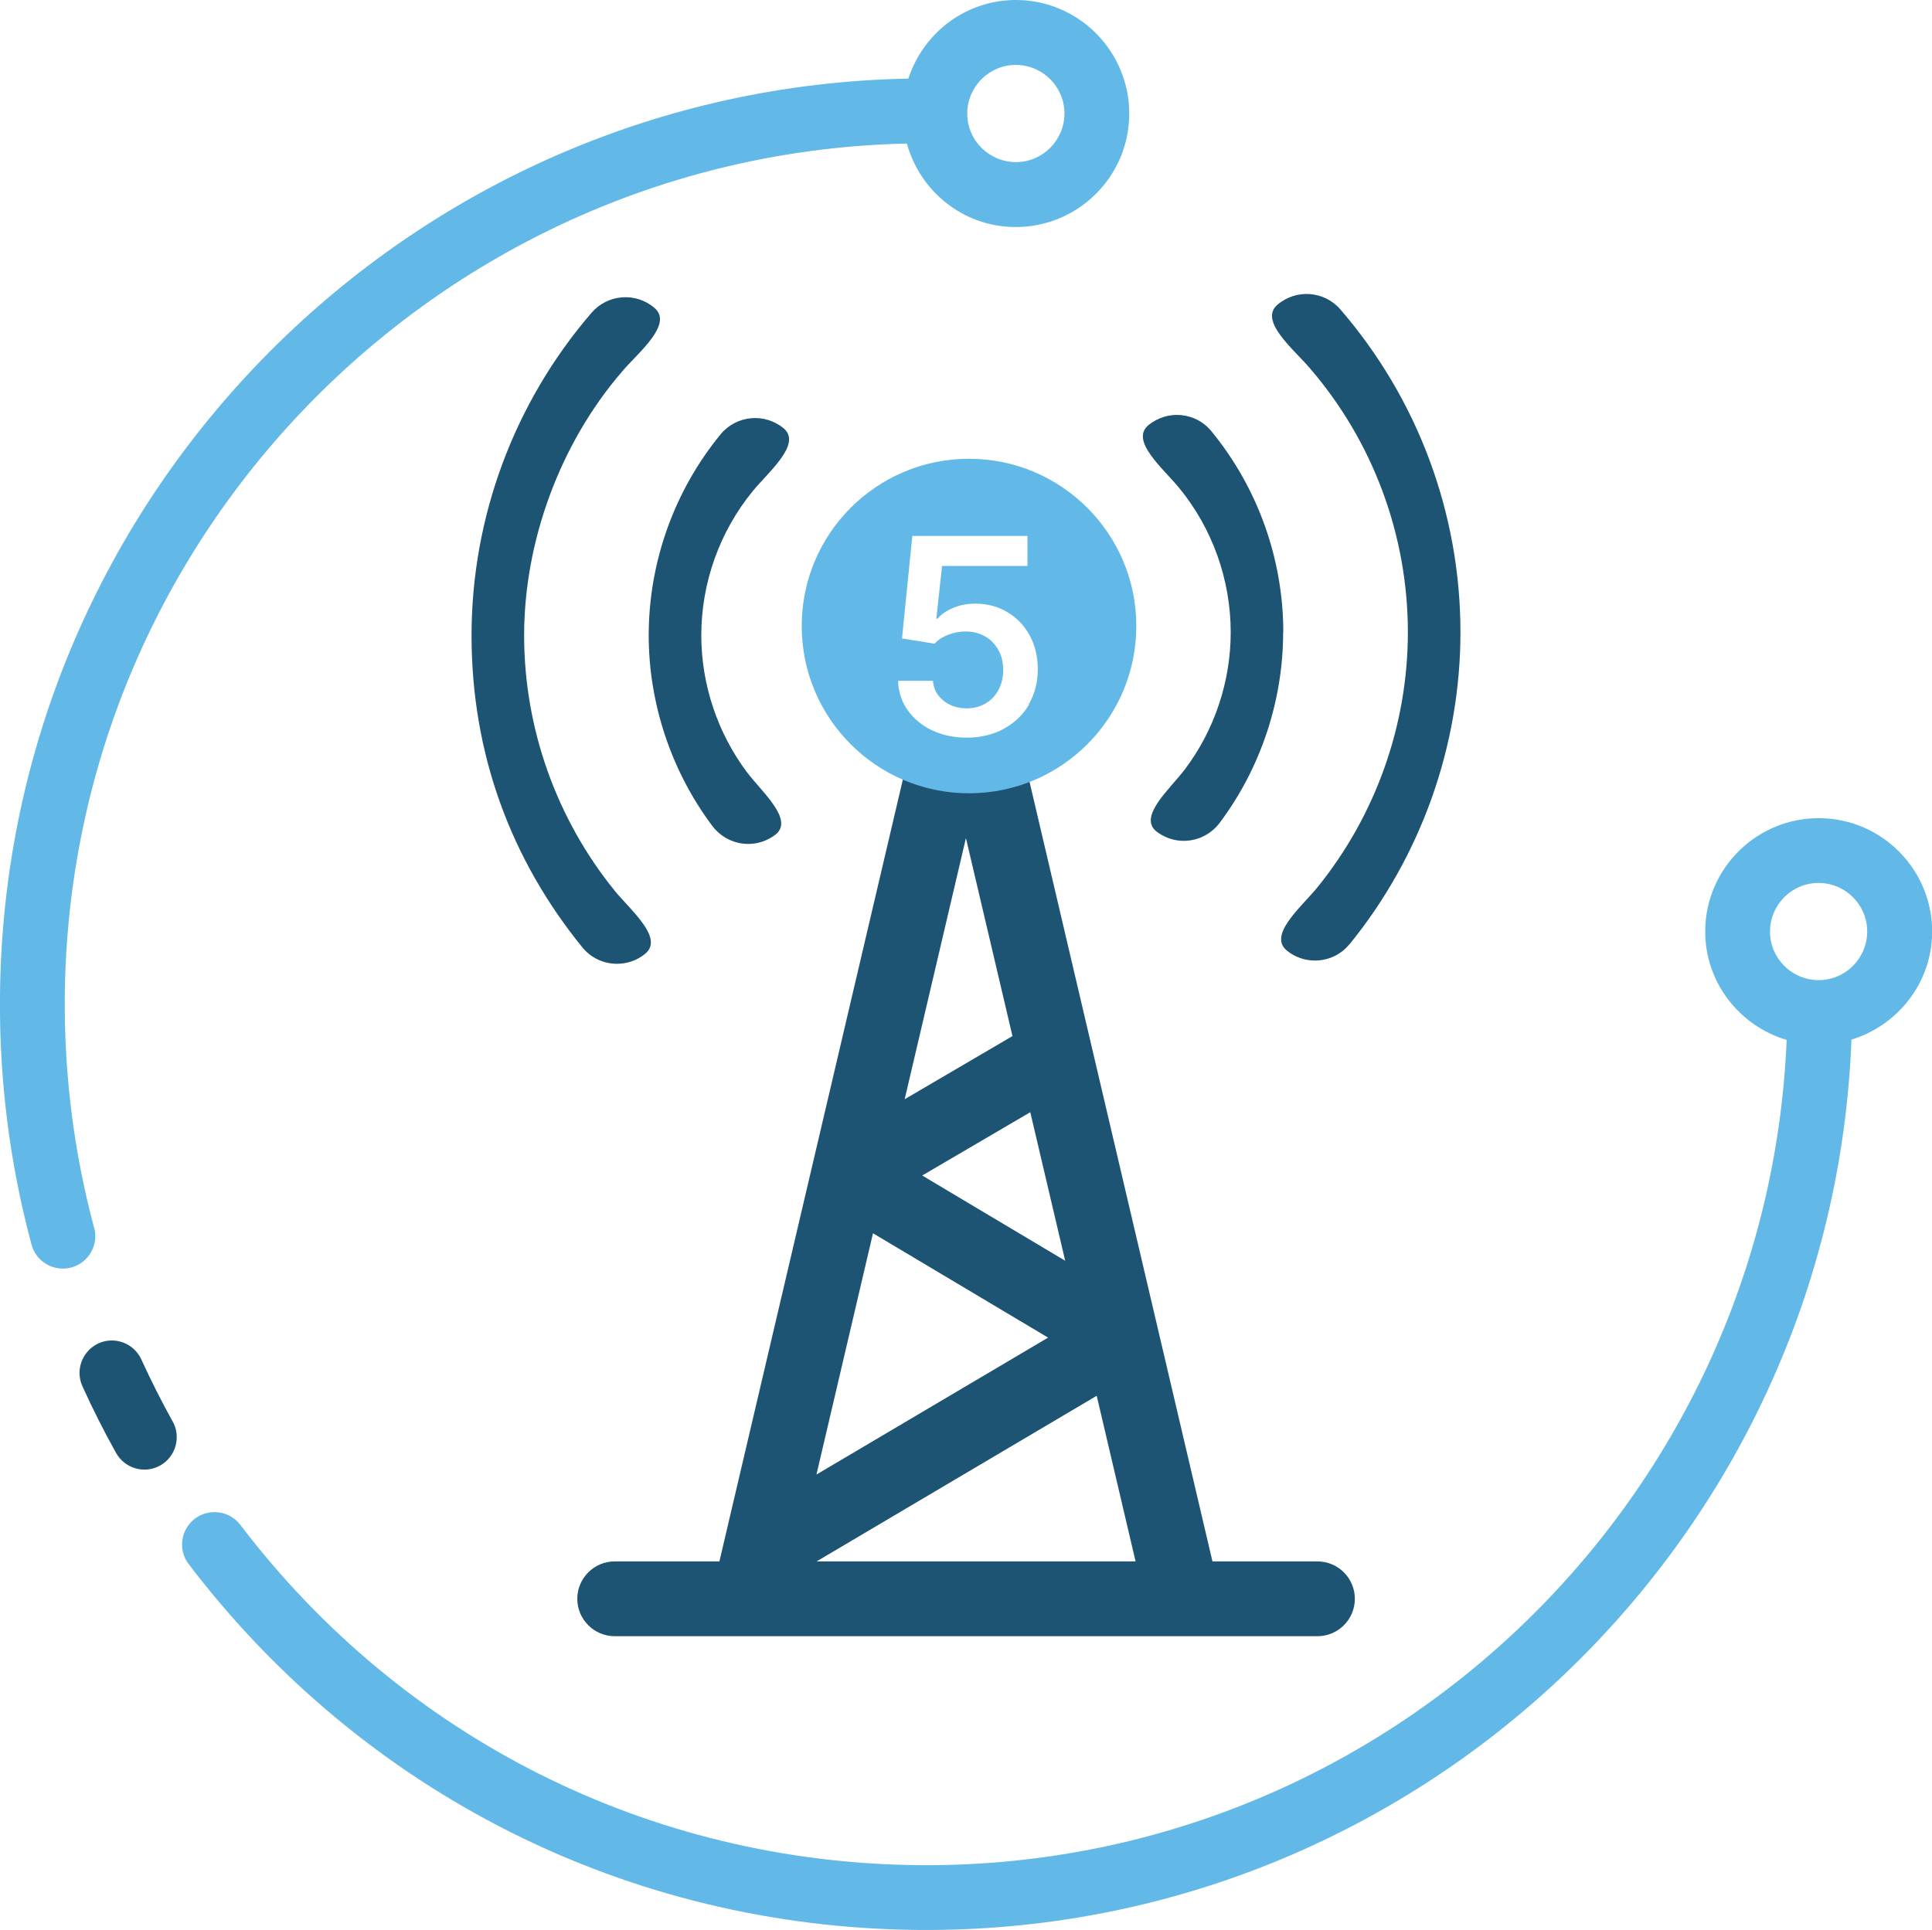 <?xml version="1.0" encoding="UTF-8"?><svg id="Layer_2" xmlns="http://www.w3.org/2000/svg" viewBox="0 0 131.19 131.09"><defs><style>.cls-1{fill:#1d5373;}.cls-2{fill:#62b8e7;}</style></defs><g id="Layer_1-2"><g><g><path class="cls-1" d="M48.38,56.11c.6,.79,1.51,1.21,2.43,1.21,.63,0,1.27-.2,1.82-.61,1.34-1.01-.89-2.91-1.9-4.25-2-2.66-3.11-5.97-3.11-9.3,0-3.57,1.24-7.05,3.5-9.81,1.06-1.3,3.37-3.21,2.08-4.27-1.3-1.06-3.21-.87-4.27,.42-3.15,3.84-4.88,8.69-4.88,13.65,0,4.64,1.54,9.24,4.32,12.95Z"/><path class="cls-1" d="M41.9,65.46c.67,0,1.35-.22,1.91-.68,1.3-1.06-1-2.97-2.06-4.27-3.97-4.89-6.16-11.05-6.16-17.35s2.37-12.97,6.68-17.96c1.09-1.27,3.45-3.18,2.18-4.28-1.27-1.09-3.18-.95-4.28,.32-5.25,6.09-8.15,13.88-8.15,21.92s2.67,15.21,7.52,21.18c.6,.74,1.47,1.12,2.35,1.12Z"/><path class="cls-1" d="M89.46,106.05h-7.13l-12.97-55.29h-7.54l-12.97,55.29h-7.11c-1.4,0-2.54,1.14-2.54,2.54s1.14,2.54,2.54,2.54h47.72c1.4,0,2.54-1.14,2.54-2.54s-1.14-2.54-2.54-2.54Zm-19.5-30.51l2.37,10.09-9.71-5.79,7.34-4.3Zm-4.37-18.62l3.16,13.45-7.32,4.29,4.16-17.74Zm-6.3,26.85l11.88,7.08-15.73,9.3,3.84-16.39Zm-3.84,22.28l19.02-11.25,2.64,11.25h-21.66Z"/><path class="cls-1" d="M87.14,42.94c0-4.96-1.73-9.81-4.88-13.65-1.06-1.3-2.97-1.48-4.27-.42-1.3,1.06,1.02,2.97,2.08,4.27,2.26,2.76,3.5,6.24,3.5,9.81,0,3.33-1.1,6.64-3.11,9.3-1.01,1.34-3.24,3.24-1.9,4.25,.55,.41,1.19,.61,1.82,.61,.92,0,1.83-.42,2.43-1.21,2.79-3.71,4.32-8.31,4.32-12.95Z"/><path class="cls-1" d="M91.65,64.12c4.85-5.97,7.52-13.49,7.52-21.18,0-8.05-2.89-15.83-8.15-21.92-1.09-1.27-3.01-1.41-4.28-.32-1.27,1.09,1.09,3.01,2.18,4.28,4.31,4.99,6.68,11.37,6.68,17.96,0,6.3-2.19,12.46-6.16,17.35-1.06,1.3-3.36,3.21-2.06,4.27,.56,.46,1.24,.68,1.91,.68,.88,0,1.76-.38,2.35-1.12Z"/></g><path class="cls-2" d="M65.8,31.16c-6.28,0-11.36,5.09-11.36,11.36s5.09,11.36,11.36,11.36,11.36-5.09,11.36-11.36-5.09-11.36-11.36-11.36Zm4.07,16.7c-.41,.7-.98,1.24-1.71,1.64-.73,.4-1.57,.6-2.52,.6-.88,0-1.66-.17-2.36-.5-.69-.33-1.24-.79-1.65-1.37s-.62-1.24-.65-1.99h2.37c.04,.55,.28,1,.72,1.35s.96,.52,1.57,.52c.48,0,.9-.11,1.28-.33s.67-.53,.88-.92,.32-.84,.32-1.34c0-.51-.1-.96-.32-1.36-.22-.4-.52-.71-.9-.93s-.82-.34-1.32-.34c-.4,0-.8,.07-1.19,.22s-.7,.36-.93,.61l-2.21-.36,.7-6.96h7.82v2.04h-5.8l-.39,3.58h.08c.25-.29,.6-.54,1.06-.73,.46-.2,.96-.29,1.5-.29,.82,0,1.55,.19,2.19,.58,.64,.38,1.15,.91,1.51,1.58,.37,.67,.55,1.44,.55,2.31s-.21,1.68-.62,2.38Z"/><g><path class="cls-2" d="M6.39,83.39c-1.37-5.11-2.04-10.41-1.99-15.75,.3-31.62,25.78-57.2,57.18-57.89,.89,3.23,3.81,5.64,7.32,5.67,4.25,.04,7.74-3.38,7.78-7.63S73.3,.04,69.05,0c-3.44-.03-6.35,2.22-7.37,5.34C27.84,5.97,.33,33.52,0,67.59c-.06,5.74,.66,11.44,2.14,16.94,.31,1.17,1.52,1.87,2.7,1.56,1.17-.32,1.87-1.52,1.56-2.7ZM72.28,7.74c-.02,1.82-1.51,3.29-3.33,3.27s-3.29-1.51-3.27-3.33,1.51-3.29,3.33-3.27,3.29,1.51,3.27,3.33Z"/><path class="cls-1" d="M11.72,96.54c-.76-1.37-1.47-2.78-2.12-4.2-.5-1.11-1.81-1.6-2.91-1.1-.8,.37-1.28,1.16-1.29,1.99,0,.31,.06,.63,.2,.93,.69,1.53,1.46,3.05,2.28,4.52,.59,1.06,1.93,1.45,2.99,.86,1.06-.59,1.44-1.93,.86-2.99Z"/><path class="cls-2" d="M125.72,70.61c3.13-.96,5.44-3.82,5.48-7.26,.04-4.25-3.38-7.74-7.63-7.78s-7.74,3.38-7.78,7.63c-.03,3.51,2.32,6.48,5.53,7.43-1.3,31.37-27.36,56.35-58.98,56.05-18.21-.18-34.98-8.6-46.02-23.11-.74-.97-2.12-1.15-3.09-.42-.56,.43-.86,1.08-.87,1.73,0,.47,.14,.95,.45,1.35,11.87,15.6,29.9,24.66,49.48,24.85,34.07,.33,62.14-26.64,63.43-60.47Zm-5.53-7.37c.02-1.82,1.51-3.29,3.33-3.27s3.29,1.51,3.27,3.33-1.51,3.29-3.33,3.27c-1.82-.02-3.29-1.51-3.27-3.33Z"/></g></g></g></svg>